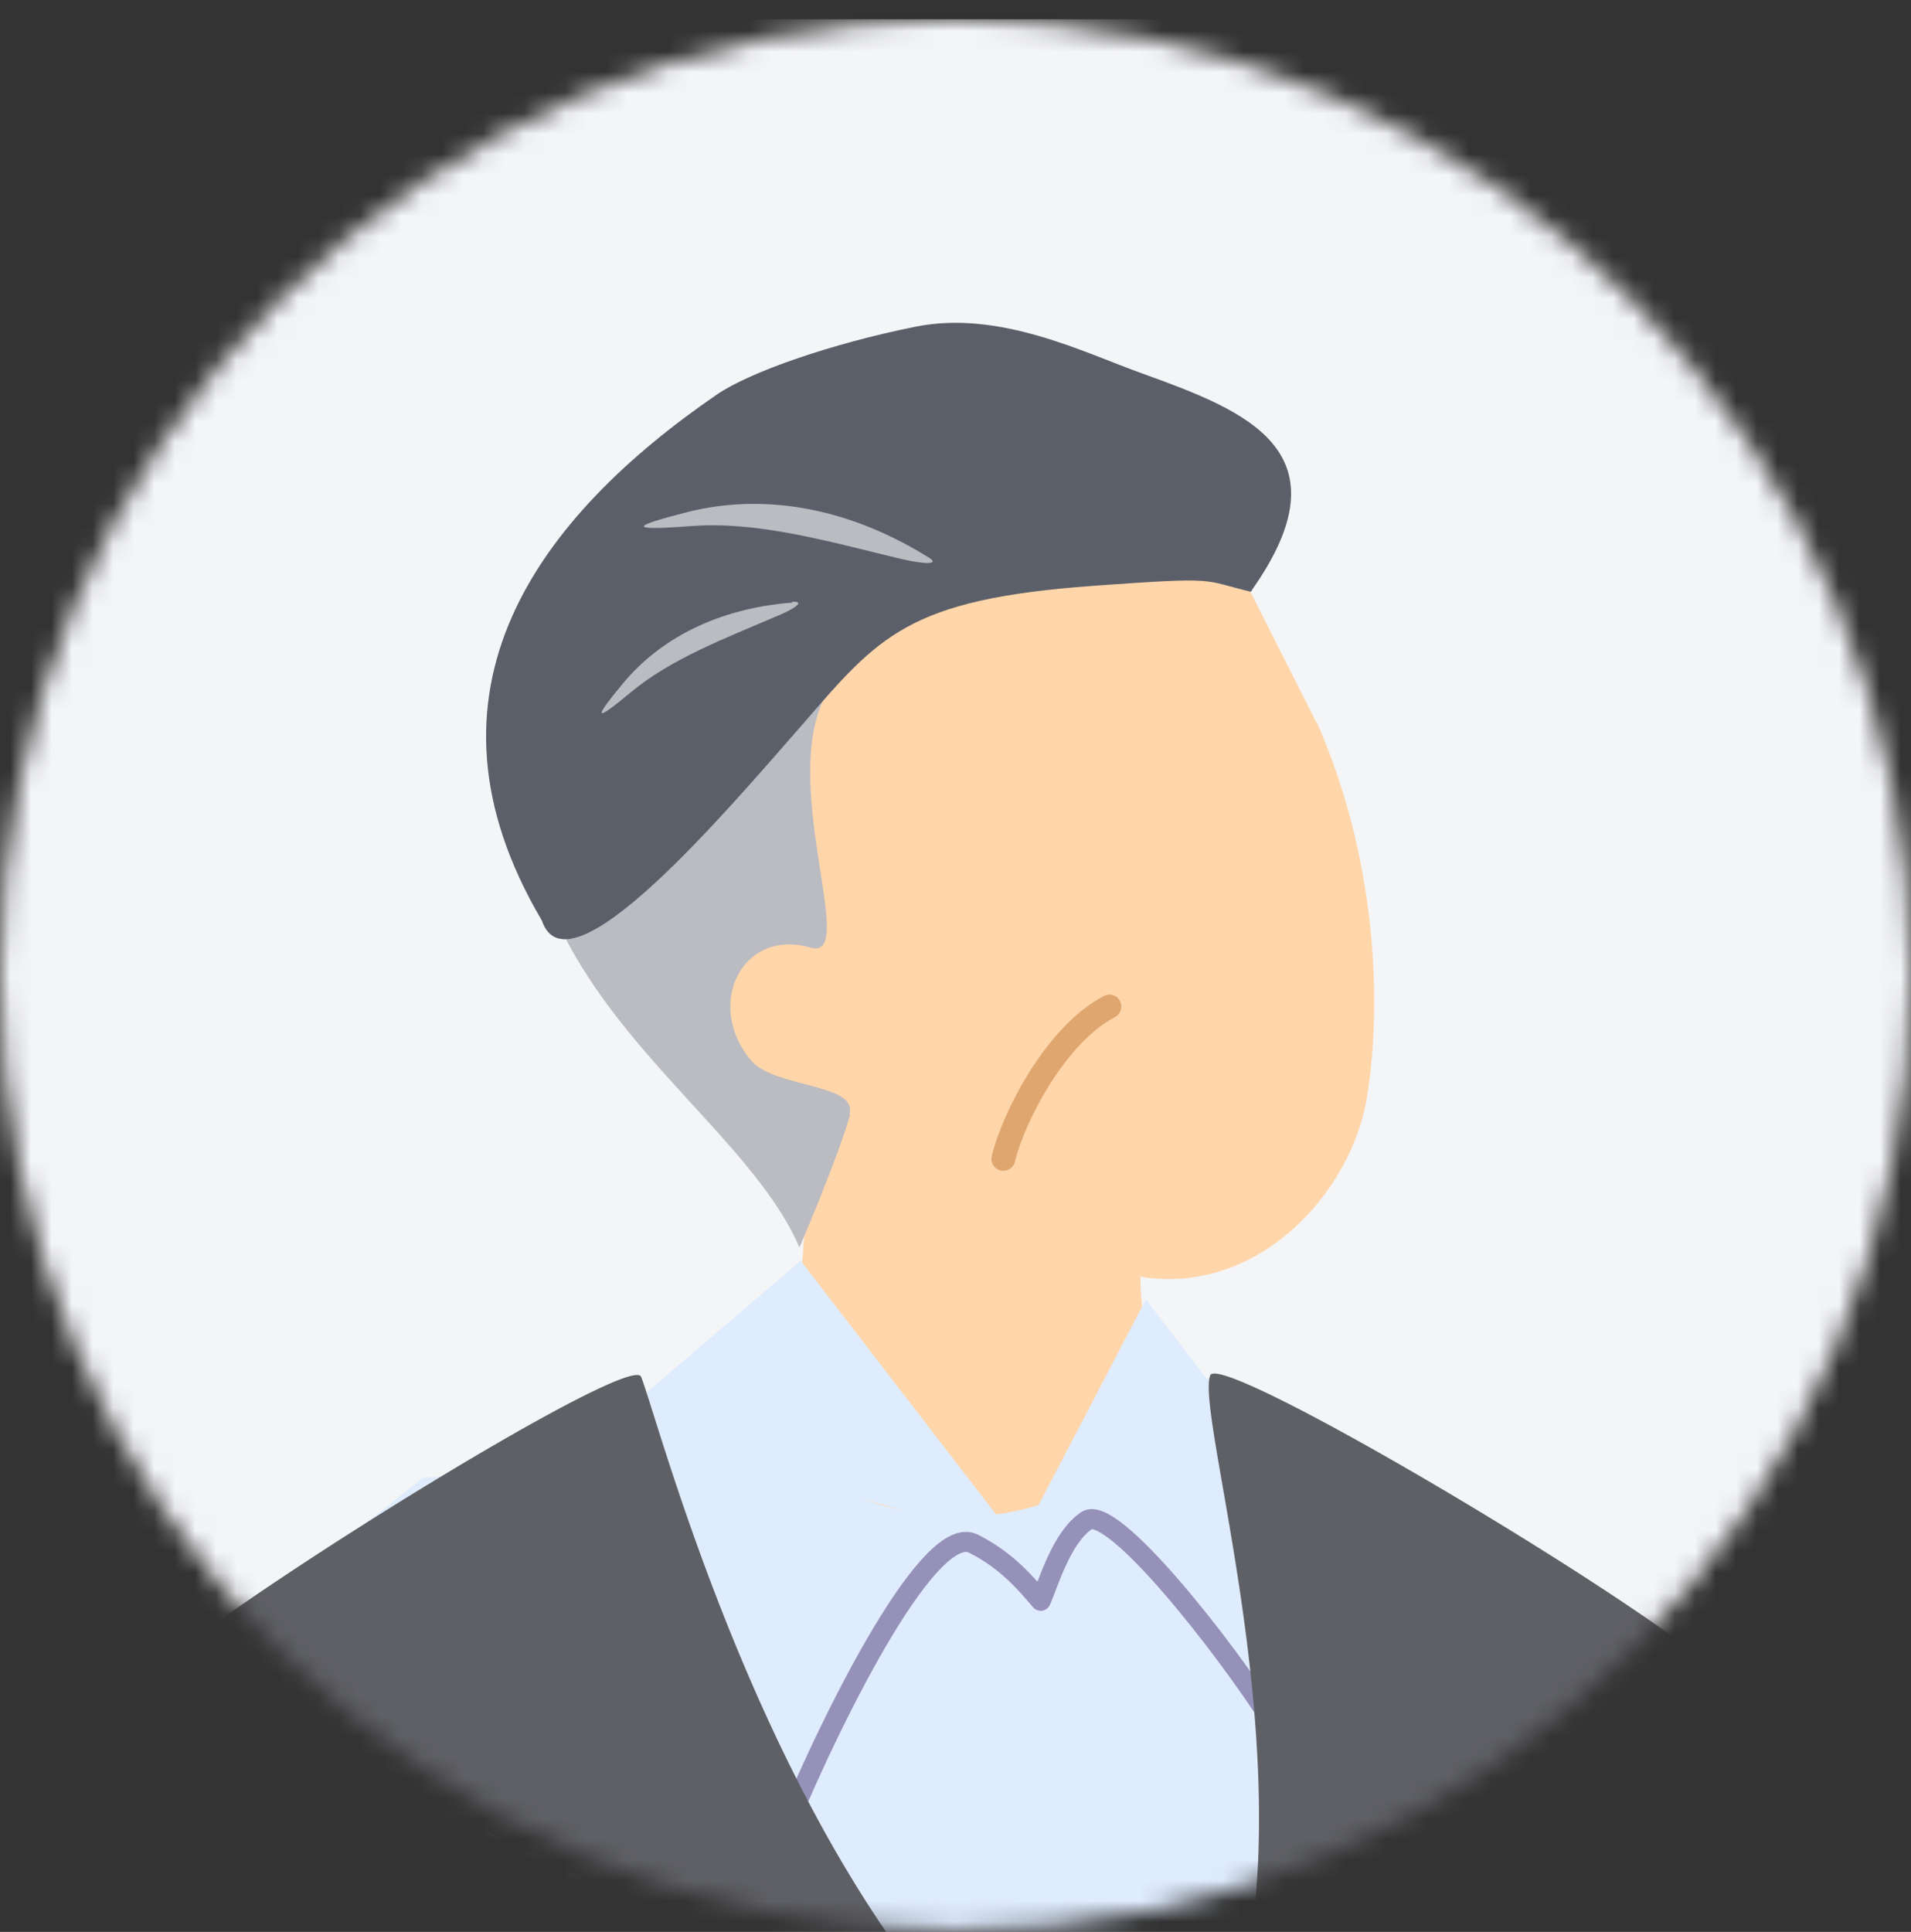 <svg xmlns="http://www.w3.org/2000/svg" width="93" height="94" fill="none"><rect width="100%" height="100%" fill="#333333" stroke="none"/><mask id="a" width="93" height="94" x="0" y="0" maskUnits="userSpaceOnUse" style="mask-type:alpha"><circle cx="46.5" cy="47.435" r="46.5" fill="#F4F5F7"/></mask><g mask="url(#a)"><path fill="#F4F5F7" d="M0 .936h93v93H0z"/><path fill="#DFECFE" d="M122.044 155.783c-.806-1.31-1.54-2.711-2.233-4.116-.837-.113-1.678-.636-1.883-1.726-.35-1.65-.7-3.3-1.045-4.909a99 99 0 0 0-1.387-3.181c-1.209-2.708-2.419-5.415-3.589-8.126-.37 0-.723-.208-.85-.605-.69-2.107-1.42-4.208-2.186-6.265-.217-.47-.435-.94-.657-1.451-1.822-4.121-3.576-8.374-5.411-12.618-9.913-19.323-25.591-35.693-44.718-46.073-5.834-.953-11.83-1.146-17.72-.403-.393.168-.823.38-1.211.59-.583.312-.769.126-.774-.285-4.977.805-9.804 2.212-14.346 4.328-4.014 6.094-7.498 12.5-10.498 19.181a149.1 149.1 0 0 0-10.954 36.784c.685 16.403 2.913 42.15 6.47 58.067.208.017.425.117.646.257 4.195 3.237 8.85 5.805 13.261 8.771.534.353.63.836.513 1.261.855.646 1.746 1.246 2.565 1.937.878.479 1.76.998 2.638 1.476.439.239.647.628.697 1.076 7.11 2.787 14.82 3.941 22.534 3.653 5.86-.657 11.632-1.716 17.368-3.101 3.57-1.225 7.182-2.454 10.753-3.678.605-.48 1.165-.996 1.77-1.476.566-.475 1.244-.304 1.706.139l1.924-1.576c.113-.095.19-.145.307-.199.443-.462.881-.964 1.364-1.43-.854.096-1.818-.785-1.303-1.708.175-.267.306-.57.482-.837-.601-.221-1-.835-.666-1.532 1.562-2.977 3.996-1.107 6.087-3.772 3.982-5.267-3.983-17.146-2.072-27.66a90 90 0 0 0 5.424 7.59c.209.018.426.117.616.343a168 168 0 0 0 6.442 7.847c2.53 2.724 5.173 5.353 7.857 7.977.444.651.887 1.302 1.372 1.948 2.322 2.335 4.716 4.58 7.146 6.779.914.804 1.833 1.649 2.788 2.448l-.413-.737c.648.628 1.259 1.301 1.87 1.974 2.728 2.29 5.493 4.534 8.33 6.688 2.209 1.689 4.53 3.283 6.81 4.881.158-.059.316-.118.529-.059 1.203.071 2.437.056 3.622-.036 1.901-2.149 3.848-4.263 5.794-6.376.465-.629.93-1.258 1.35-1.923.108-.507.212-1.054.32-1.56-.014-.122.008-.29.035-.416.036-.787.071-1.574.111-2.32-11.44-9.8-20.816-22.138-27.373-35.782z"/><path fill="#DFECFE" d="M34.182 74.009c-3.887-2.696-8.255-3.071-12.44-2.19-.408.046-.819.05-1.185.092a636 636 0 0 1-8.137 6.433c-2.426 1.879-4.847 3.798-7.278 5.636-1.252.965-2.544 1.933-3.79 2.939-9.744 9.744-17.84 20.952-24.057 33.102-3.356 8.287-6.028 17.527-8.887 29.507-3.301 26.038-.178 47.276 3.51 64.373 4.233.267 8.51-.172 12.637-1.211 1.283-.309 2.472-.731 3.697-1.198-.439-8.685-.077-17.583-.28-26.007-.288-12.863 8.212-31.12 8.212-31.12s22.048-38.893 27.108-33.074c.616.714 1.439.704 2.044-.147 5.186-4.825 9.74-12.34 12.573-19.043 2.508-5.926 2.925-13.224.73-19.199-.242-3.64-1.47-6.88-4.416-8.898z"/><path fill="#FFD6AA" d="M64.098 35.177c2.866 6.51 3.194 13.593 2.416 18.26S61.15 63.06 55.5 62.118v.083c0 3.52 1.843 7.287-2.047 9.703s-8.27 2.293-11.914.86c-5.323-2.088-2.907-7.574-2.498-11.382.164-1.679.287-5.978.082-8.353-.041 0-1.679.082-2.211-.122-2.784-1.106-3.93-4.258-3.234-6.879.204-.737 1.514-.983 1.924-1.638-1.515-5.936-1.843-8.639 0-8.598 1.187 0 2.088-5.404 3.152-5.814 7.657-2.907 23.133-4.217 21.373-2.62l3.93 7.78z"/><path fill="#BBBBC2" d="M41.336 54.176c.41-1.433-3.644-1.27-4.75-2.539-2.333-2.702-.49-6.51 2.867-5.527 2.415.696-1.76-8.393.9-12.57 2.662-4.176 6.306-6.182 12.53-6.796 6.222-.614 6.345.819 8.024 2.047 2.293-6.182 2.416-5.65-1.351-8.434-3.521-2.58-7.575-3.112-11.3-3.112s-7.82.328-10.687 1.883c-6.96 3.726-12.037 8.435-11.955 18.957 0 10.697 10.53 16.132 13.29 22.613 0 0 1.859-4.311 2.473-6.481z"/><path fill="#5B5F69" d="M39.044 35.26c3.726-4.3 5.118-6.101 14.166-6.756 6.224-.45 5.24-.287 7.657.287 4.872-6.838-.246-8.803-5.241-10.605-2.866-1.023-6.96-3.111-11.055-2.293-4.094.82-8.107 2.211-9.703 3.317-8.64 5.936-15.098 14.404-8.5 25.575 1.269 3.808 8.909-5.226 12.676-9.525"/><path fill="#BBBBC2" d="M38.549 29.321c-3.685.287-6.47 1.802-8.23 3.93-1.392 1.68-1.515 2.007.41.41s4.503-2.58 7.083-3.685c.9-.368 1.392-.737.737-.696zM45.104 27.07c-4.053-2.497-8.107-3.03-11.587-2.17-2.743.697-3.112.942.123.697 3.234-.246 6.633.737 10.195 1.596 1.228.287 2.006.287 1.269-.122"/><path stroke="#DFA76F" stroke-linecap="round" stroke-miterlimit="10" stroke-width="1.162" d="M53.988 48.976c-2.661 1.392-4.708 5.486-5.159 7.41"/><path fill="#DFECFE" d="m38.966 61.342 10.6 13.766-19.998-5.728z"/><path fill="#DFECFE" d="m55.763 63.228-6.199 11.88 11.364-5.165z"/><path stroke="#9691B9" stroke-linecap="round" stroke-linejoin="round" stroke-width=".978" d="M30.986 69.426c0 7.165 5.321 16.873 7.215 19.628 2.583-6.199 7.102-14.98 9.169-13.946 1.652.826 2.614 2.005 3.277 2.779.368-.81.998-3.078 2.238-3.904s6.678 6.077 9.088 9.865c-.544-7.38-1.11-11.023-2.364-14.865"/><path fill="#5F6065" d="M31.2 66.99c-.467-1.185-18.581 9.984-23.542 14.126l43.79 21.824C38.302 93.367 32.183 69.48 31.2 66.99M83.35 81.115c-4.961-4.141-23.987-15.38-24.453-14.196-.927 2.35 7.426 27.41-2.651 38.284l-2.03 1.804a14 14 0 0 0 2.03-1.804z"/></g></svg>